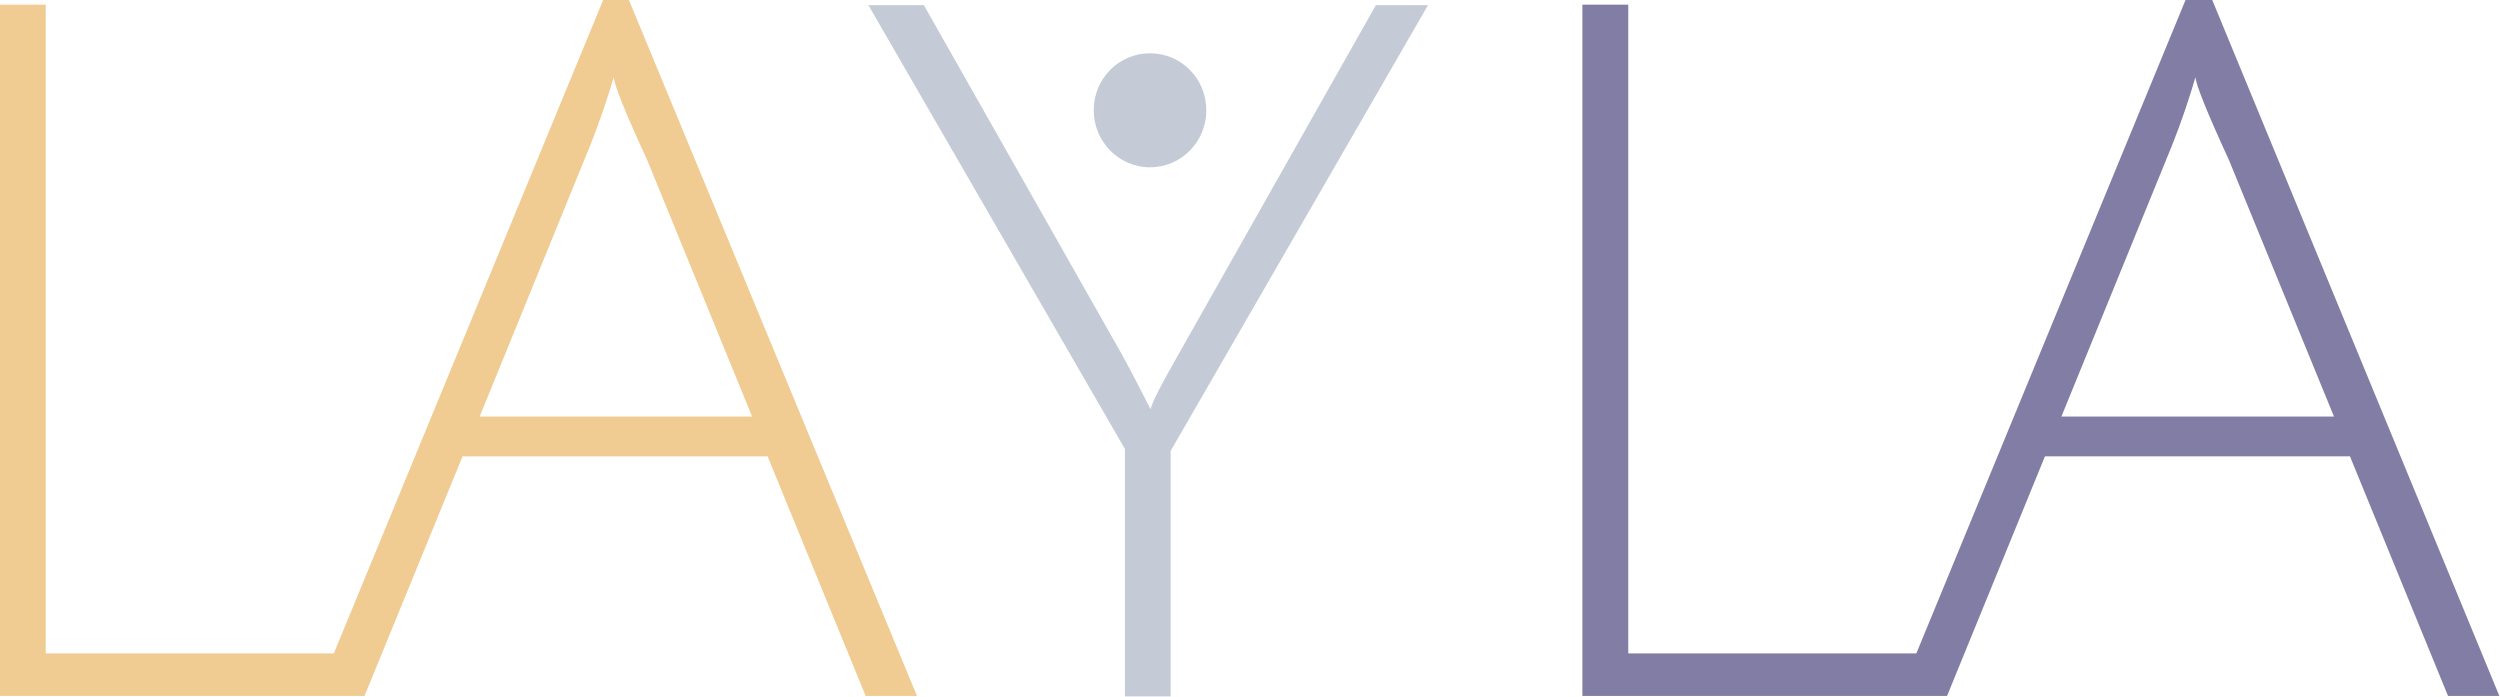 <svg version="1.2" xmlns="http://www.w3.org/2000/svg" viewBox="0 0 1563 436" width="1563" height="436">
	<title>60b61fb991a1aa39b99faf13_logo-svg</title>
	<style>
		.s0 { opacity: .9;fill: #eec787 } 
		.s1 { opacity: .9;fill: #bfc6d2 } 
		.s2 { opacity: .9;fill: #756f9a } 
	</style>
	<path id="Layer" fill-rule="evenodd" class="s0" d="m393.2 0l180.1 435.1h-32.1l-61.3-149.8h-190.7l-61.3 149.8h-227.9v-432.2h28.6v405.6h180.1l168.4-408.5zm11.5 100.2c-14.1-30.4-20.9-47.8-20.9-51.8-0.3 0.3-1.2 2.9-2.3 7.2-5.5 17.4-10.9 31.9-16.1 44.1l-65.5 160.7h170.3z"/>
	<path id="Layer" class="s1" d="m735.9 223.1c-9.4 16.5-15.2 27.5-16.6 32.7-4.9-9.6-10.6-20.9-17.7-33.9l-124-218.7h-34.7l160.4 277.5v154.7h28.6v-153.5l160.9-278.7h-32.6z"/>
	<path id="Layer" fill-rule="evenodd" class="s2" d="m1562.6 435.1h-32.1l-61.3-149.8h-190.7l-61.2 149.8h-228v-432.2h28.7v405.6h180.1l168.3-408.5h16.7zm-103.4-174.7l-65.6-160.2c-14-30.4-20.9-47.8-20.9-51.8-0.3 0.3-1.1 2.9-2.3 7.2-5.4 17.4-10.9 31.9-16 44l-65.6 160.8z"/>
	<path id="Layer" class="s1" d="m719 104.6c-19.5 0-35.2-16-35.2-35.7 0-19.7 15.7-35.6 35.2-35.6 19.5 0 35.2 15.9 35.2 35.6 0 19.7-15.7 35.7-35.2 35.7z"/>
</svg>